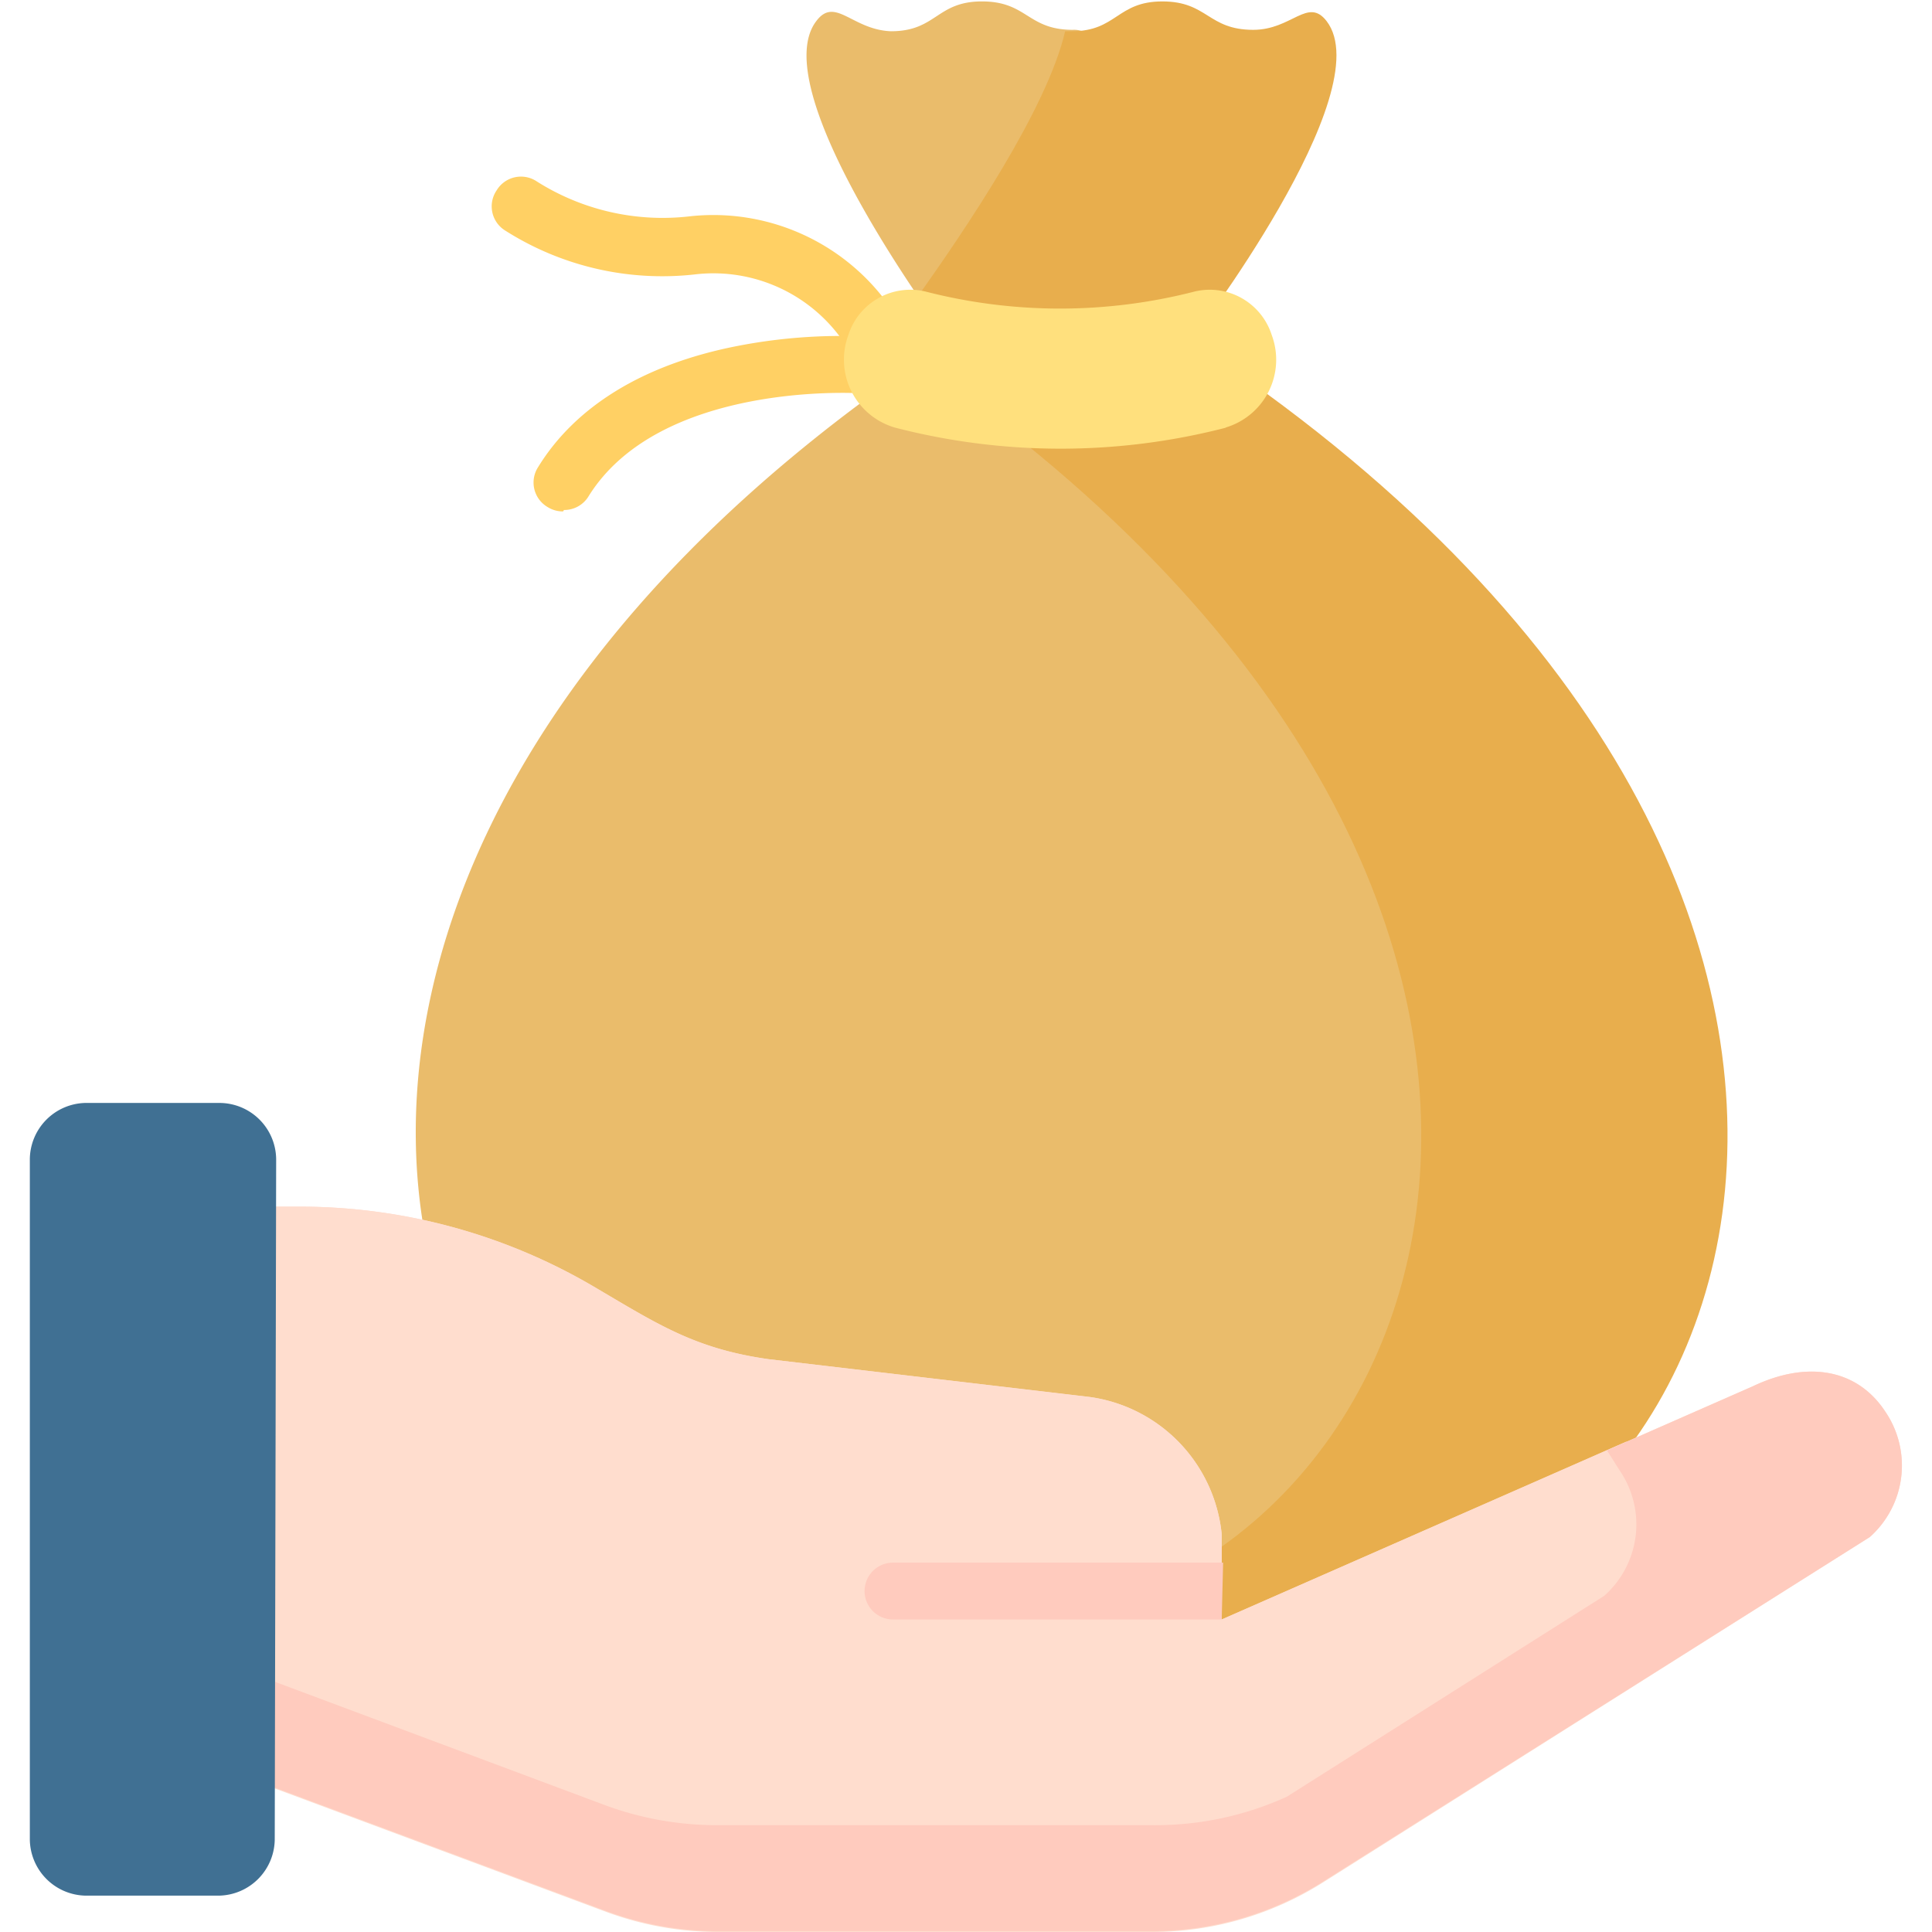 <svg id="Layer_1" data-name="Layer 1" xmlns="http://www.w3.org/2000/svg" viewBox="0 0 68 68"><defs><style>.cls-1{fill:#ffd064;}.cls-2{fill:#eabc6b;}.cls-3{fill:#e8ae4d;}.cls-4{fill:#ffe07d;}.cls-5{fill:#ffddce;}.cls-6{fill:#ffcbbe;}.cls-7{fill:#f5dbcc;}.cls-8{fill:#407093;}</style></defs><path class="cls-1" d="M30.56,12.51a1,1,0,0,1-.83-.42,5.56,5.56,0,0,0-5.2-2.44,10.3,10.3,0,0,1-6.74-1.53,1,1,0,0,1-.31-1.42,1,1,0,0,1,1.42-.31,8.28,8.28,0,0,0,5.41,1.22,7.6,7.6,0,0,1,7.07,3.27,1,1,0,0,1-.82,1.63Z"/><path class="cls-1" d="M19.82,18a1,1,0,0,1-.54-.15,1,1,0,0,1-.34-1.41c1.32-2.15,3.73-3.62,7-4.26a19.12,19.12,0,0,1,4.44-.34,1,1,0,0,1-.14,2c-.07,0-7-.42-9.52,3.62a1,1,0,0,1-.87.49Z"/><path class="cls-2" d="M35.28,57.28c16.85,0,26.17-24.72-.44-43.81a2.49,2.49,0,0,1-1-2.05,3.31,3.31,0,0,1,.6-1.88,48.29,48.29,0,0,0,4.12-7.28.84.84,0,0,0-.8-1.21c-1.6,0-1.6-1-3.2-1s-1.6,1.05-3.2,1.05C30,1.05,29.4-.13,28.74.73,26.81,3.21,33.42,12,33.42,12,4.21,31.16,13.63,57.28,30.88,57.28Z"/><path class="cls-3" d="M41.91,12S48.62,3.24,46.69.74c-.66-.85-1.22.31-2.58.31-1.6,0-1.6-1-3.2-1s-1.6,1.05-3.19,1.05h-.23c-.64,2.75-3.53,7-5.19,9.34C33,11.33,33.42,12,33.42,12l-1.14.78c27.91,19.18,18.57,44.55,1.5,44.55H44.56c17.3,0,26.66-26.06-2.65-45.33Z"/><path class="cls-4" d="M43.16,15.05a23.26,23.26,0,0,1-11.66,0,2.49,2.49,0,0,1-1.64-3.26l0,0a2.29,2.29,0,0,1,2.71-1.53,19,19,0,0,0,9.48,0,2.29,2.29,0,0,1,2.71,1.53v0a2.49,2.49,0,0,1-1.63,3.26Z"/><path class="cls-5" d="M6.48,61.76l14.85,5.53a11.35,11.35,0,0,0,4,.71H40.59a11.29,11.29,0,0,0,6-1.76L65.81,54.1a3.37,3.37,0,0,0,.55-4.41c-1-1.53-2.77-1.8-4.66-.9L43,57l0-3a5.42,5.42,0,0,0-4.64-4.83L27.06,47.84c-2.63-.37-3.94-1.25-6.22-2.59a20.42,20.42,0,0,0-10.29-2.78H6.48Z"/><path class="cls-5" d="M20.43,64.34a11.76,11.76,0,0,0,4.15.75H40.67A11.86,11.86,0,0,0,45.62,64l11.25-7.13a3.47,3.47,0,0,0,1.07-4.94l-.7-1.19L43,57l0-3a5.42,5.42,0,0,0-4.64-4.83L27.06,47.84c-2.63-.37-3.94-1.25-6.22-2.59a20.42,20.42,0,0,0-10.29-2.78H6.48V59.15Z"/><path class="cls-6" d="M66.36,49.69c-1-1.53-2.77-1.8-4.66-.9l-5.14,2.26.45.71a3.36,3.36,0,0,1-.55,4.41L45.29,63.24a11.18,11.18,0,0,1-4.7,1H25.28a11.35,11.35,0,0,1-4-.71L6.48,58v3.73l14.85,5.53a11.35,11.35,0,0,0,4,.71H40.59a11.29,11.29,0,0,0,6-1.76L65.81,54.1a3.37,3.37,0,0,0,.55-4.41Z"/><path class="cls-7" d="M41.66,50.86v.07l.05,0-.05,0Z"/><path class="cls-6" d="M43,57H31.43a1,1,0,1,1,0-2H43.05Z"/><path class="cls-8" d="M9.67,64.72a2,2,0,0,1-1.95,2H3a2,2,0,0,1-1.95-2V40.82a2,2,0,0,1,1.95-2H7.72a2,2,0,0,1,2,2Z"/></svg>